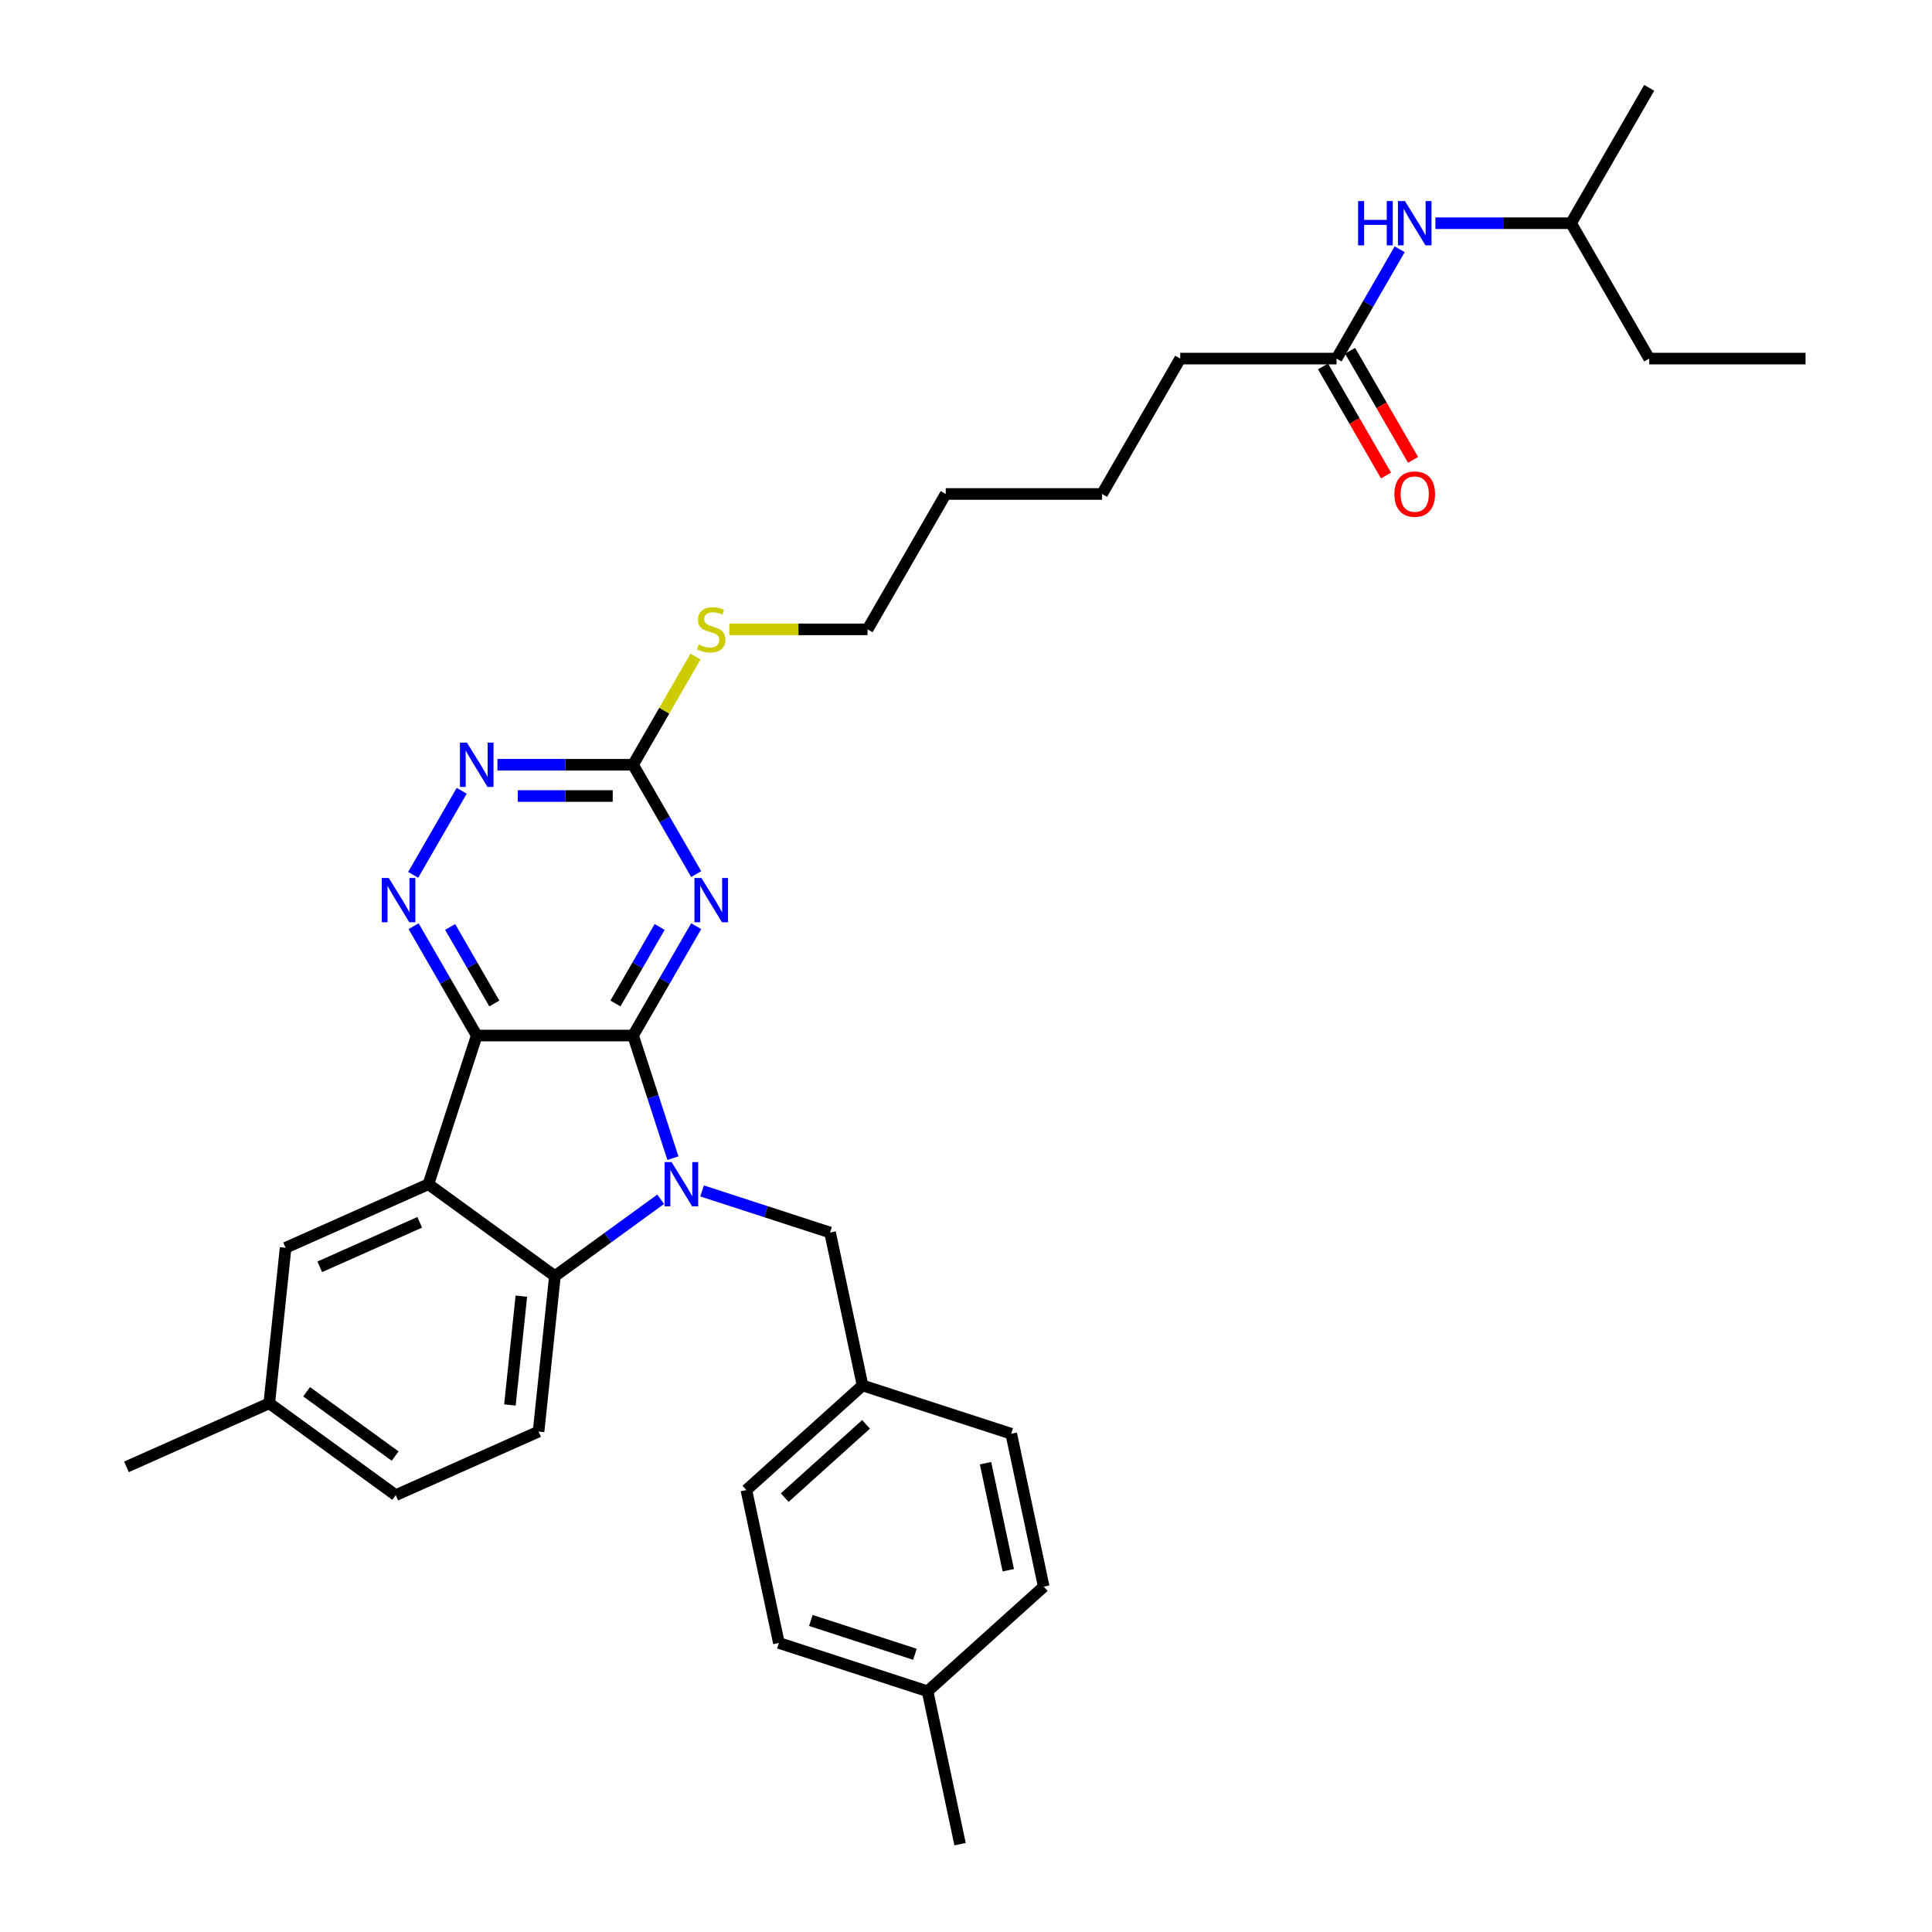 <?xml version='1.0' encoding='iso-8859-1'?>
<svg version='1.1' baseProfile='full'
              xmlns='http://www.w3.org/2000/svg'
                      xmlns:rdkit='http://www.rdkit.org/xml'
                      xmlns:xlink='http://www.w3.org/1999/xlink'
                  xml:space='preserve'
width='1000px' height='1000px' viewBox='0 0 1000 1000'>
<!-- END OF HEADER -->
<rect style='opacity:1.0;fill:#FFFFFF;stroke:none' width='1000' height='1000' x='0' y='0'> </rect>
<path class='bond-0' d='M 724.475,129.012 L 708.137,157.309' style='fill:none;fill-rule:evenodd;stroke:#0000FF;stroke-width:6px;stroke-linecap:butt;stroke-linejoin:miter;stroke-opacity:1' />
<path class='bond-0' d='M 708.137,157.309 L 691.799,185.607' style='fill:none;fill-rule:evenodd;stroke:#000000;stroke-width:6px;stroke-linecap:butt;stroke-linejoin:miter;stroke-opacity:1' />
<path class='bond-1' d='M 742.971,115.531 L 778.073,115.531' style='fill:none;fill-rule:evenodd;stroke:#0000FF;stroke-width:6px;stroke-linecap:butt;stroke-linejoin:miter;stroke-opacity:1' />
<path class='bond-1' d='M 778.073,115.531 L 813.175,115.531' style='fill:none;fill-rule:evenodd;stroke:#000000;stroke-width:6px;stroke-linecap:butt;stroke-linejoin:miter;stroke-opacity:1' />
<path class='bond-2' d='M 813.175,115.531 L 853.634,185.607' style='fill:none;fill-rule:evenodd;stroke:#000000;stroke-width:6px;stroke-linecap:butt;stroke-linejoin:miter;stroke-opacity:1' />
<path class='bond-3' d='M 813.175,115.531 L 853.634,45.455' style='fill:none;fill-rule:evenodd;stroke:#000000;stroke-width:6px;stroke-linecap:butt;stroke-linejoin:miter;stroke-opacity:1' />
<path class='bond-4' d='M 684.792,189.653 L 701.092,217.886' style='fill:none;fill-rule:evenodd;stroke:#000000;stroke-width:6px;stroke-linecap:butt;stroke-linejoin:miter;stroke-opacity:1' />
<path class='bond-4' d='M 701.092,217.886 L 717.392,246.119' style='fill:none;fill-rule:evenodd;stroke:#FF0000;stroke-width:6px;stroke-linecap:butt;stroke-linejoin:miter;stroke-opacity:1' />
<path class='bond-4' d='M 698.807,181.561 L 715.107,209.794' style='fill:none;fill-rule:evenodd;stroke:#000000;stroke-width:6px;stroke-linecap:butt;stroke-linejoin:miter;stroke-opacity:1' />
<path class='bond-4' d='M 715.107,209.794 L 731.408,238.027' style='fill:none;fill-rule:evenodd;stroke:#FF0000;stroke-width:6px;stroke-linecap:butt;stroke-linejoin:miter;stroke-opacity:1' />
<path class='bond-5' d='M 691.799,185.607 L 610.882,185.607' style='fill:none;fill-rule:evenodd;stroke:#000000;stroke-width:6px;stroke-linecap:butt;stroke-linejoin:miter;stroke-opacity:1' />
<path class='bond-6' d='M 853.634,185.607 L 934.551,185.607' style='fill:none;fill-rule:evenodd;stroke:#000000;stroke-width:6px;stroke-linecap:butt;stroke-linejoin:miter;stroke-opacity:1' />
<path class='bond-7' d='M 246.755,535.988 L 221.75,612.945' style='fill:none;fill-rule:evenodd;stroke:#000000;stroke-width:6px;stroke-linecap:butt;stroke-linejoin:miter;stroke-opacity:1' />
<path class='bond-8' d='M 246.755,535.988 L 327.672,535.988' style='fill:none;fill-rule:evenodd;stroke:#000000;stroke-width:6px;stroke-linecap:butt;stroke-linejoin:miter;stroke-opacity:1' />
<path class='bond-9' d='M 246.755,535.988 L 230.417,507.691' style='fill:none;fill-rule:evenodd;stroke:#000000;stroke-width:6px;stroke-linecap:butt;stroke-linejoin:miter;stroke-opacity:1' />
<path class='bond-9' d='M 230.417,507.691 L 214.08,479.393' style='fill:none;fill-rule:evenodd;stroke:#0000FF;stroke-width:6px;stroke-linecap:butt;stroke-linejoin:miter;stroke-opacity:1' />
<path class='bond-9' d='M 255.869,519.407 L 244.433,499.599' style='fill:none;fill-rule:evenodd;stroke:#000000;stroke-width:6px;stroke-linecap:butt;stroke-linejoin:miter;stroke-opacity:1' />
<path class='bond-9' d='M 244.433,499.599 L 232.996,479.791' style='fill:none;fill-rule:evenodd;stroke:#0000FF;stroke-width:6px;stroke-linecap:butt;stroke-linejoin:miter;stroke-opacity:1' />
<path class='bond-10' d='M 327.672,535.988 L 344.01,507.691' style='fill:none;fill-rule:evenodd;stroke:#000000;stroke-width:6px;stroke-linecap:butt;stroke-linejoin:miter;stroke-opacity:1' />
<path class='bond-10' d='M 344.01,507.691 L 360.348,479.393' style='fill:none;fill-rule:evenodd;stroke:#0000FF;stroke-width:6px;stroke-linecap:butt;stroke-linejoin:miter;stroke-opacity:1' />
<path class='bond-10' d='M 318.558,519.407 L 329.995,499.599' style='fill:none;fill-rule:evenodd;stroke:#000000;stroke-width:6px;stroke-linecap:butt;stroke-linejoin:miter;stroke-opacity:1' />
<path class='bond-10' d='M 329.995,499.599 L 341.431,479.791' style='fill:none;fill-rule:evenodd;stroke:#0000FF;stroke-width:6px;stroke-linecap:butt;stroke-linejoin:miter;stroke-opacity:1' />
<path class='bond-11' d='M 327.672,535.988 L 337.985,567.726' style='fill:none;fill-rule:evenodd;stroke:#000000;stroke-width:6px;stroke-linecap:butt;stroke-linejoin:miter;stroke-opacity:1' />
<path class='bond-11' d='M 337.985,567.726 L 348.297,599.464' style='fill:none;fill-rule:evenodd;stroke:#0000FF;stroke-width:6px;stroke-linecap:butt;stroke-linejoin:miter;stroke-opacity:1' />
<path class='bond-12' d='M 360.348,452.431 L 344.01,424.134' style='fill:none;fill-rule:evenodd;stroke:#0000FF;stroke-width:6px;stroke-linecap:butt;stroke-linejoin:miter;stroke-opacity:1' />
<path class='bond-12' d='M 344.01,424.134 L 327.672,395.836' style='fill:none;fill-rule:evenodd;stroke:#000000;stroke-width:6px;stroke-linecap:butt;stroke-linejoin:miter;stroke-opacity:1' />
<path class='bond-13' d='M 327.672,395.836 L 292.57,395.836' style='fill:none;fill-rule:evenodd;stroke:#000000;stroke-width:6px;stroke-linecap:butt;stroke-linejoin:miter;stroke-opacity:1' />
<path class='bond-13' d='M 292.57,395.836 L 257.469,395.836' style='fill:none;fill-rule:evenodd;stroke:#0000FF;stroke-width:6px;stroke-linecap:butt;stroke-linejoin:miter;stroke-opacity:1' />
<path class='bond-13' d='M 317.142,412.019 L 292.57,412.019' style='fill:none;fill-rule:evenodd;stroke:#000000;stroke-width:6px;stroke-linecap:butt;stroke-linejoin:miter;stroke-opacity:1' />
<path class='bond-13' d='M 292.57,412.019 L 267.999,412.019' style='fill:none;fill-rule:evenodd;stroke:#0000FF;stroke-width:6px;stroke-linecap:butt;stroke-linejoin:miter;stroke-opacity:1' />
<path class='bond-14' d='M 327.672,395.836 L 343.842,367.829' style='fill:none;fill-rule:evenodd;stroke:#000000;stroke-width:6px;stroke-linecap:butt;stroke-linejoin:miter;stroke-opacity:1' />
<path class='bond-14' d='M 343.842,367.829 L 360.011,339.823' style='fill:none;fill-rule:evenodd;stroke:#CCCC00;stroke-width:6px;stroke-linecap:butt;stroke-linejoin:miter;stroke-opacity:1' />
<path class='bond-15' d='M 238.972,409.317 L 213.855,452.821' style='fill:none;fill-rule:evenodd;stroke:#0000FF;stroke-width:6px;stroke-linecap:butt;stroke-linejoin:miter;stroke-opacity:1' />
<path class='bond-16' d='M 377.501,325.76 L 413.275,325.76' style='fill:none;fill-rule:evenodd;stroke:#CCCC00;stroke-width:6px;stroke-linecap:butt;stroke-linejoin:miter;stroke-opacity:1' />
<path class='bond-16' d='M 413.275,325.76 L 449.048,325.76' style='fill:none;fill-rule:evenodd;stroke:#000000;stroke-width:6px;stroke-linecap:butt;stroke-linejoin:miter;stroke-opacity:1' />
<path class='bond-17' d='M 363.39,616.426 L 396.512,627.188' style='fill:none;fill-rule:evenodd;stroke:#0000FF;stroke-width:6px;stroke-linecap:butt;stroke-linejoin:miter;stroke-opacity:1' />
<path class='bond-17' d='M 396.512,627.188 L 429.634,637.95' style='fill:none;fill-rule:evenodd;stroke:#000000;stroke-width:6px;stroke-linecap:butt;stroke-linejoin:miter;stroke-opacity:1' />
<path class='bond-18' d='M 341.964,620.729 L 314.589,640.618' style='fill:none;fill-rule:evenodd;stroke:#0000FF;stroke-width:6px;stroke-linecap:butt;stroke-linejoin:miter;stroke-opacity:1' />
<path class='bond-18' d='M 314.589,640.618 L 287.214,660.507' style='fill:none;fill-rule:evenodd;stroke:#000000;stroke-width:6px;stroke-linecap:butt;stroke-linejoin:miter;stroke-opacity:1' />
<path class='bond-19' d='M 446.457,717.099 L 523.414,742.104' style='fill:none;fill-rule:evenodd;stroke:#000000;stroke-width:6px;stroke-linecap:butt;stroke-linejoin:miter;stroke-opacity:1' />
<path class='bond-20' d='M 446.457,717.099 L 386.324,771.243' style='fill:none;fill-rule:evenodd;stroke:#000000;stroke-width:6px;stroke-linecap:butt;stroke-linejoin:miter;stroke-opacity:1' />
<path class='bond-20' d='M 448.266,737.247 L 406.173,775.148' style='fill:none;fill-rule:evenodd;stroke:#000000;stroke-width:6px;stroke-linecap:butt;stroke-linejoin:miter;stroke-opacity:1' />
<path class='bond-21' d='M 446.457,717.099 L 429.634,637.95' style='fill:none;fill-rule:evenodd;stroke:#000000;stroke-width:6px;stroke-linecap:butt;stroke-linejoin:miter;stroke-opacity:1' />
<path class='bond-22' d='M 480.105,875.397 L 403.148,850.392' style='fill:none;fill-rule:evenodd;stroke:#000000;stroke-width:6px;stroke-linecap:butt;stroke-linejoin:miter;stroke-opacity:1' />
<path class='bond-22' d='M 473.562,856.255 L 419.692,838.751' style='fill:none;fill-rule:evenodd;stroke:#000000;stroke-width:6px;stroke-linecap:butt;stroke-linejoin:miter;stroke-opacity:1' />
<path class='bond-23' d='M 480.105,875.397 L 496.928,954.545' style='fill:none;fill-rule:evenodd;stroke:#000000;stroke-width:6px;stroke-linecap:butt;stroke-linejoin:miter;stroke-opacity:1' />
<path class='bond-24' d='M 480.105,875.397 L 540.238,821.252' style='fill:none;fill-rule:evenodd;stroke:#000000;stroke-width:6px;stroke-linecap:butt;stroke-linejoin:miter;stroke-opacity:1' />
<path class='bond-25' d='M 540.238,821.252 L 523.414,742.104' style='fill:none;fill-rule:evenodd;stroke:#000000;stroke-width:6px;stroke-linecap:butt;stroke-linejoin:miter;stroke-opacity:1' />
<path class='bond-25' d='M 521.884,812.745 L 510.108,757.341' style='fill:none;fill-rule:evenodd;stroke:#000000;stroke-width:6px;stroke-linecap:butt;stroke-linejoin:miter;stroke-opacity:1' />
<path class='bond-26' d='M 139.371,726.331 L 204.834,773.893' style='fill:none;fill-rule:evenodd;stroke:#000000;stroke-width:6px;stroke-linecap:butt;stroke-linejoin:miter;stroke-opacity:1' />
<path class='bond-26' d='M 158.703,720.373 L 204.527,753.666' style='fill:none;fill-rule:evenodd;stroke:#000000;stroke-width:6px;stroke-linecap:butt;stroke-linejoin:miter;stroke-opacity:1' />
<path class='bond-27' d='M 139.371,726.331 L 147.829,645.857' style='fill:none;fill-rule:evenodd;stroke:#000000;stroke-width:6px;stroke-linecap:butt;stroke-linejoin:miter;stroke-opacity:1' />
<path class='bond-28' d='M 139.371,726.331 L 65.449,759.243' style='fill:none;fill-rule:evenodd;stroke:#000000;stroke-width:6px;stroke-linecap:butt;stroke-linejoin:miter;stroke-opacity:1' />
<path class='bond-29' d='M 204.834,773.893 L 278.756,740.981' style='fill:none;fill-rule:evenodd;stroke:#000000;stroke-width:6px;stroke-linecap:butt;stroke-linejoin:miter;stroke-opacity:1' />
<path class='bond-30' d='M 278.756,740.981 L 287.214,660.507' style='fill:none;fill-rule:evenodd;stroke:#000000;stroke-width:6px;stroke-linecap:butt;stroke-linejoin:miter;stroke-opacity:1' />
<path class='bond-30' d='M 263.93,727.218 L 269.85,670.887' style='fill:none;fill-rule:evenodd;stroke:#000000;stroke-width:6px;stroke-linecap:butt;stroke-linejoin:miter;stroke-opacity:1' />
<path class='bond-31' d='M 147.829,645.857 L 221.75,612.945' style='fill:none;fill-rule:evenodd;stroke:#000000;stroke-width:6px;stroke-linecap:butt;stroke-linejoin:miter;stroke-opacity:1' />
<path class='bond-31' d='M 165.5,655.705 L 217.245,632.666' style='fill:none;fill-rule:evenodd;stroke:#000000;stroke-width:6px;stroke-linecap:butt;stroke-linejoin:miter;stroke-opacity:1' />
<path class='bond-32' d='M 221.75,612.945 L 287.214,660.507' style='fill:none;fill-rule:evenodd;stroke:#000000;stroke-width:6px;stroke-linecap:butt;stroke-linejoin:miter;stroke-opacity:1' />
<path class='bond-33' d='M 403.148,850.392 L 386.324,771.243' style='fill:none;fill-rule:evenodd;stroke:#000000;stroke-width:6px;stroke-linecap:butt;stroke-linejoin:miter;stroke-opacity:1' />
<path class='bond-34' d='M 610.882,185.607 L 570.424,255.683' style='fill:none;fill-rule:evenodd;stroke:#000000;stroke-width:6px;stroke-linecap:butt;stroke-linejoin:miter;stroke-opacity:1' />
<path class='bond-35' d='M 449.048,325.76 L 489.507,255.683' style='fill:none;fill-rule:evenodd;stroke:#000000;stroke-width:6px;stroke-linecap:butt;stroke-linejoin:miter;stroke-opacity:1' />
<path class='bond-36' d='M 570.424,255.683 L 489.507,255.683' style='fill:none;fill-rule:evenodd;stroke:#000000;stroke-width:6px;stroke-linecap:butt;stroke-linejoin:miter;stroke-opacity:1' />
<path  class='atom-0' d='M 702.95 104.073
L 706.057 104.073
L 706.057 113.815
L 717.774 113.815
L 717.774 104.073
L 720.881 104.073
L 720.881 126.989
L 717.774 126.989
L 717.774 116.405
L 706.057 116.405
L 706.057 126.989
L 702.95 126.989
L 702.95 104.073
' fill='#0000FF'/>
<path  class='atom-0' d='M 727.192 104.073
L 734.702 116.211
Q 735.446 117.408, 736.644 119.577
Q 737.841 121.745, 737.906 121.875
L 737.906 104.073
L 740.948 104.073
L 740.948 126.989
L 737.809 126.989
L 729.749 113.718
Q 728.811 112.165, 727.807 110.384
Q 726.836 108.604, 726.545 108.054
L 726.545 126.989
L 723.567 126.989
L 723.567 104.073
L 727.192 104.073
' fill='#0000FF'/>
<path  class='atom-3' d='M 721.739 255.748
Q 721.739 250.246, 724.457 247.171
Q 727.176 244.096, 732.258 244.096
Q 737.339 244.096, 740.058 247.171
Q 742.777 250.246, 742.777 255.748
Q 742.777 261.315, 740.026 264.487
Q 737.275 267.627, 732.258 267.627
Q 727.209 267.627, 724.457 264.487
Q 721.739 261.348, 721.739 255.748
M 732.258 265.037
Q 735.753 265.037, 737.631 262.707
Q 739.54 260.344, 739.54 255.748
Q 739.54 251.249, 737.631 248.983
Q 735.753 246.685, 732.258 246.685
Q 728.762 246.685, 726.853 248.951
Q 724.975 251.217, 724.975 255.748
Q 724.975 260.377, 726.853 262.707
Q 728.762 265.037, 732.258 265.037
' fill='#FF0000'/>
<path  class='atom-7' d='M 363.065 454.454
L 370.575 466.592
Q 371.319 467.789, 372.517 469.958
Q 373.714 472.127, 373.779 472.256
L 373.779 454.454
L 376.821 454.454
L 376.821 477.37
L 373.682 477.37
L 365.622 464.1
Q 364.684 462.546, 363.68 460.766
Q 362.709 458.986, 362.418 458.435
L 362.418 477.37
L 359.44 477.37
L 359.44 454.454
L 363.065 454.454
' fill='#0000FF'/>
<path  class='atom-9' d='M 241.69 384.378
L 249.199 396.516
Q 249.943 397.713, 251.141 399.882
Q 252.338 402.05, 252.403 402.18
L 252.403 384.378
L 255.446 384.378
L 255.446 407.294
L 252.306 407.294
L 244.247 394.023
Q 243.308 392.47, 242.305 390.69
Q 241.334 388.909, 241.042 388.359
L 241.042 407.294
L 238.065 407.294
L 238.065 384.378
L 241.69 384.378
' fill='#0000FF'/>
<path  class='atom-10' d='M 201.231 454.454
L 208.74 466.592
Q 209.485 467.789, 210.682 469.958
Q 211.88 472.127, 211.945 472.256
L 211.945 454.454
L 214.987 454.454
L 214.987 477.37
L 211.848 477.37
L 203.788 464.1
Q 202.85 462.546, 201.846 460.766
Q 200.875 458.986, 200.584 458.435
L 200.584 477.37
L 197.606 477.37
L 197.606 454.454
L 201.231 454.454
' fill='#0000FF'/>
<path  class='atom-11' d='M 361.657 333.625
Q 361.916 333.722, 362.985 334.175
Q 364.053 334.628, 365.218 334.919
Q 366.415 335.178, 367.581 335.178
Q 369.749 335.178, 371.012 334.143
Q 372.274 333.075, 372.274 331.23
Q 372.274 329.967, 371.626 329.191
Q 371.012 328.414, 370.041 327.993
Q 369.069 327.572, 367.451 327.087
Q 365.412 326.472, 364.182 325.889
Q 362.985 325.306, 362.111 324.077
Q 361.269 322.847, 361.269 320.775
Q 361.269 317.894, 363.211 316.114
Q 365.185 314.334, 369.069 314.334
Q 371.724 314.334, 374.734 315.596
L 373.989 318.089
Q 371.238 316.956, 369.167 316.956
Q 366.933 316.956, 365.703 317.894
Q 364.473 318.801, 364.506 320.387
Q 364.506 321.617, 365.121 322.361
Q 365.768 323.106, 366.674 323.526
Q 367.613 323.947, 369.167 324.433
Q 371.238 325.08, 372.468 325.727
Q 373.698 326.375, 374.572 327.702
Q 375.478 328.996, 375.478 331.23
Q 375.478 334.402, 373.342 336.117
Q 371.238 337.8, 367.71 337.8
Q 365.671 337.8, 364.117 337.347
Q 362.596 336.926, 360.784 336.182
L 361.657 333.625
' fill='#CCCC00'/>
<path  class='atom-12' d='M 347.612 601.487
L 355.121 613.625
Q 355.865 614.822, 357.063 616.991
Q 358.26 619.16, 358.325 619.289
L 358.325 601.487
L 361.368 601.487
L 361.368 624.403
L 358.228 624.403
L 350.169 611.133
Q 349.23 609.579, 348.227 607.799
Q 347.256 606.019, 346.964 605.468
L 346.964 624.403
L 343.987 624.403
L 343.987 601.487
L 347.612 601.487
' fill='#0000FF'/>
</svg>
